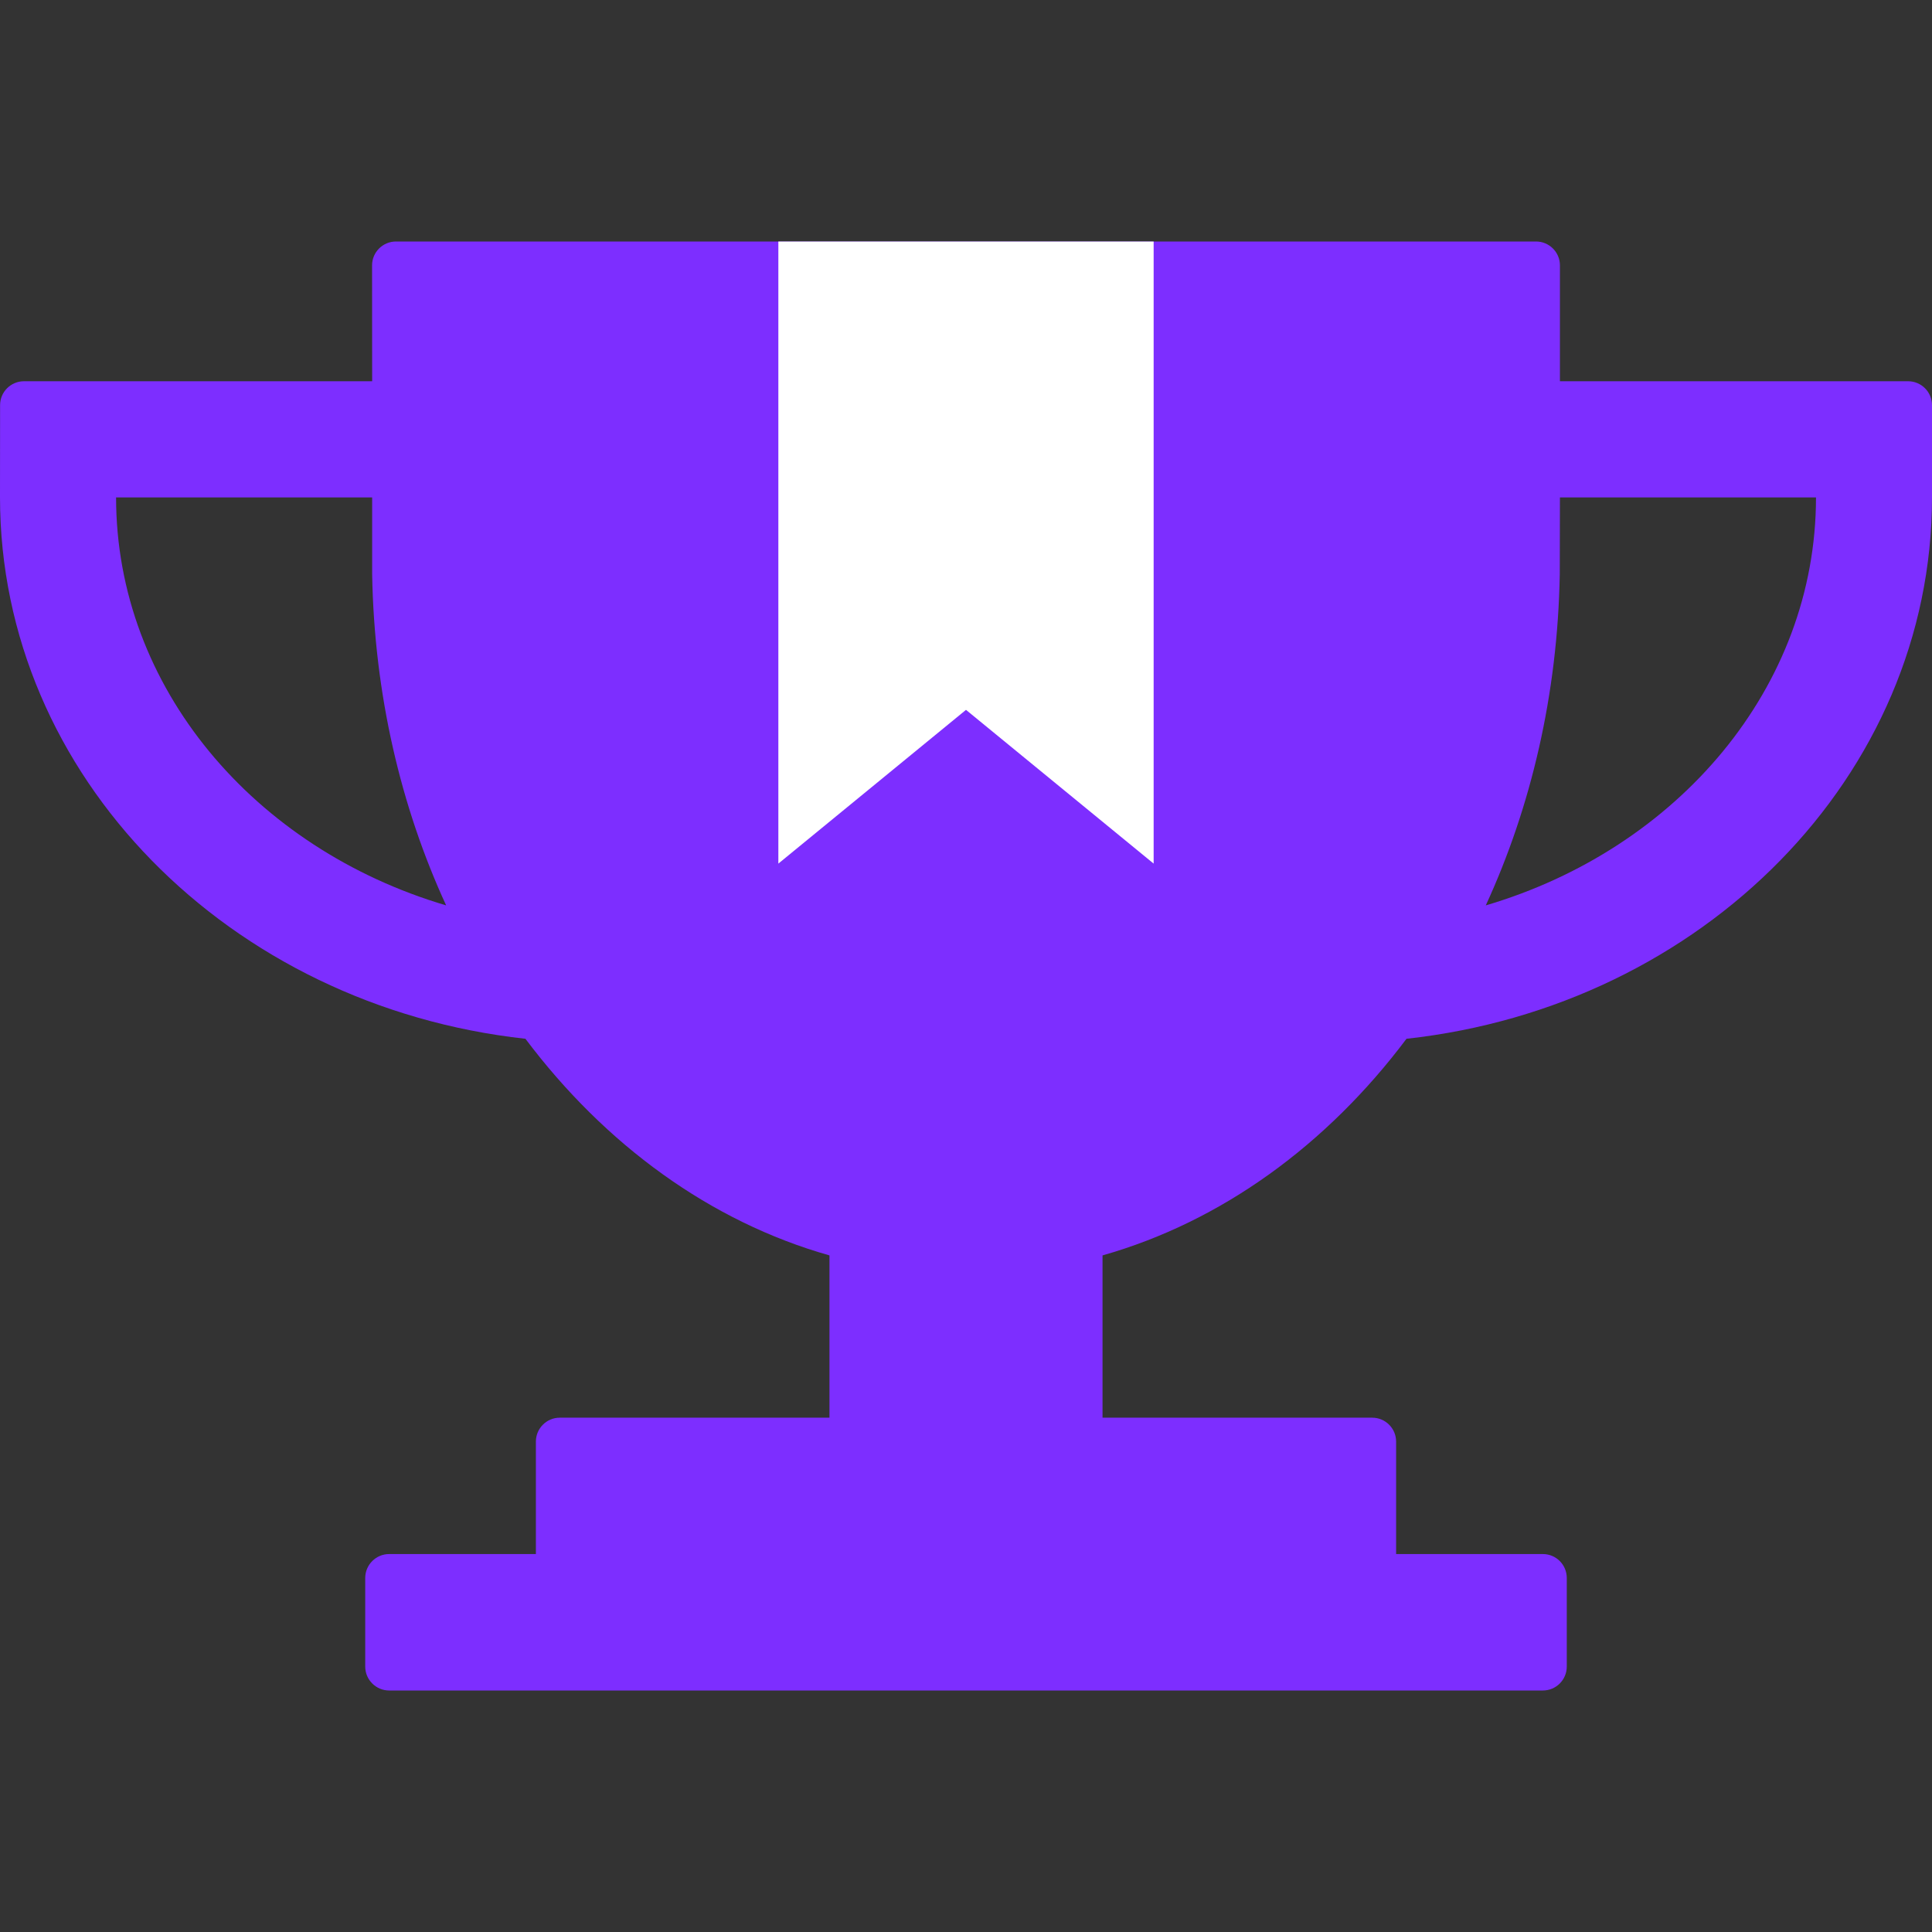 <svg width="24" height="24" viewBox="0 0 24 24" fill="none" xmlns="http://www.w3.org/2000/svg">
<rect x="0" y="0" width="24" height="24" fill="#333333" stroke="none"/>
<path fill-rule="evenodd" clip-rule="evenodd" d="M24 6.176C24 9.643 21.149 12.501 17.472 12.904C16.485 14.219 15.177 15.175 13.696 15.595V17.611H17.046C17.21 17.611 17.343 17.744 17.343 17.908V19.305H19.166C19.33 19.305 19.463 19.438 19.463 19.602V20.703C19.463 20.867 19.33 21 19.166 21H4.834C4.671 21 4.537 20.867 4.537 20.703V19.602C4.537 19.438 4.671 19.305 4.834 19.305H6.657V17.908C6.657 17.744 6.79 17.611 6.954 17.611H7.082H10.304V15.595C8.823 15.176 7.515 14.219 6.527 12.904C2.851 12.501 -0 9.643 -0 6.176V6.165L0.001 5.033C0.001 4.869 0.134 4.736 0.298 4.736H4.623L4.622 3.296C4.622 3.133 4.755 3 4.919 3H19.081C19.245 3 19.378 3.133 19.378 3.296V4.736H23.703C23.867 4.736 24 4.869 24 5.033V6.165V6.176ZM1.442 6.179H4.623V7.134C4.649 8.624 4.979 10.024 5.542 11.247C3.161 10.544 1.442 8.541 1.442 6.179ZM19.376 7.134L19.378 6.179H22.559C22.559 8.541 20.839 10.545 18.457 11.247C19.02 10.024 19.35 8.624 19.376 7.134Z" fill="#7d2eff"/>
<path d="M12 8.818L9.669 10.728V3H14.331V10.728L12 8.818Z" fill="white"/>
</svg>
